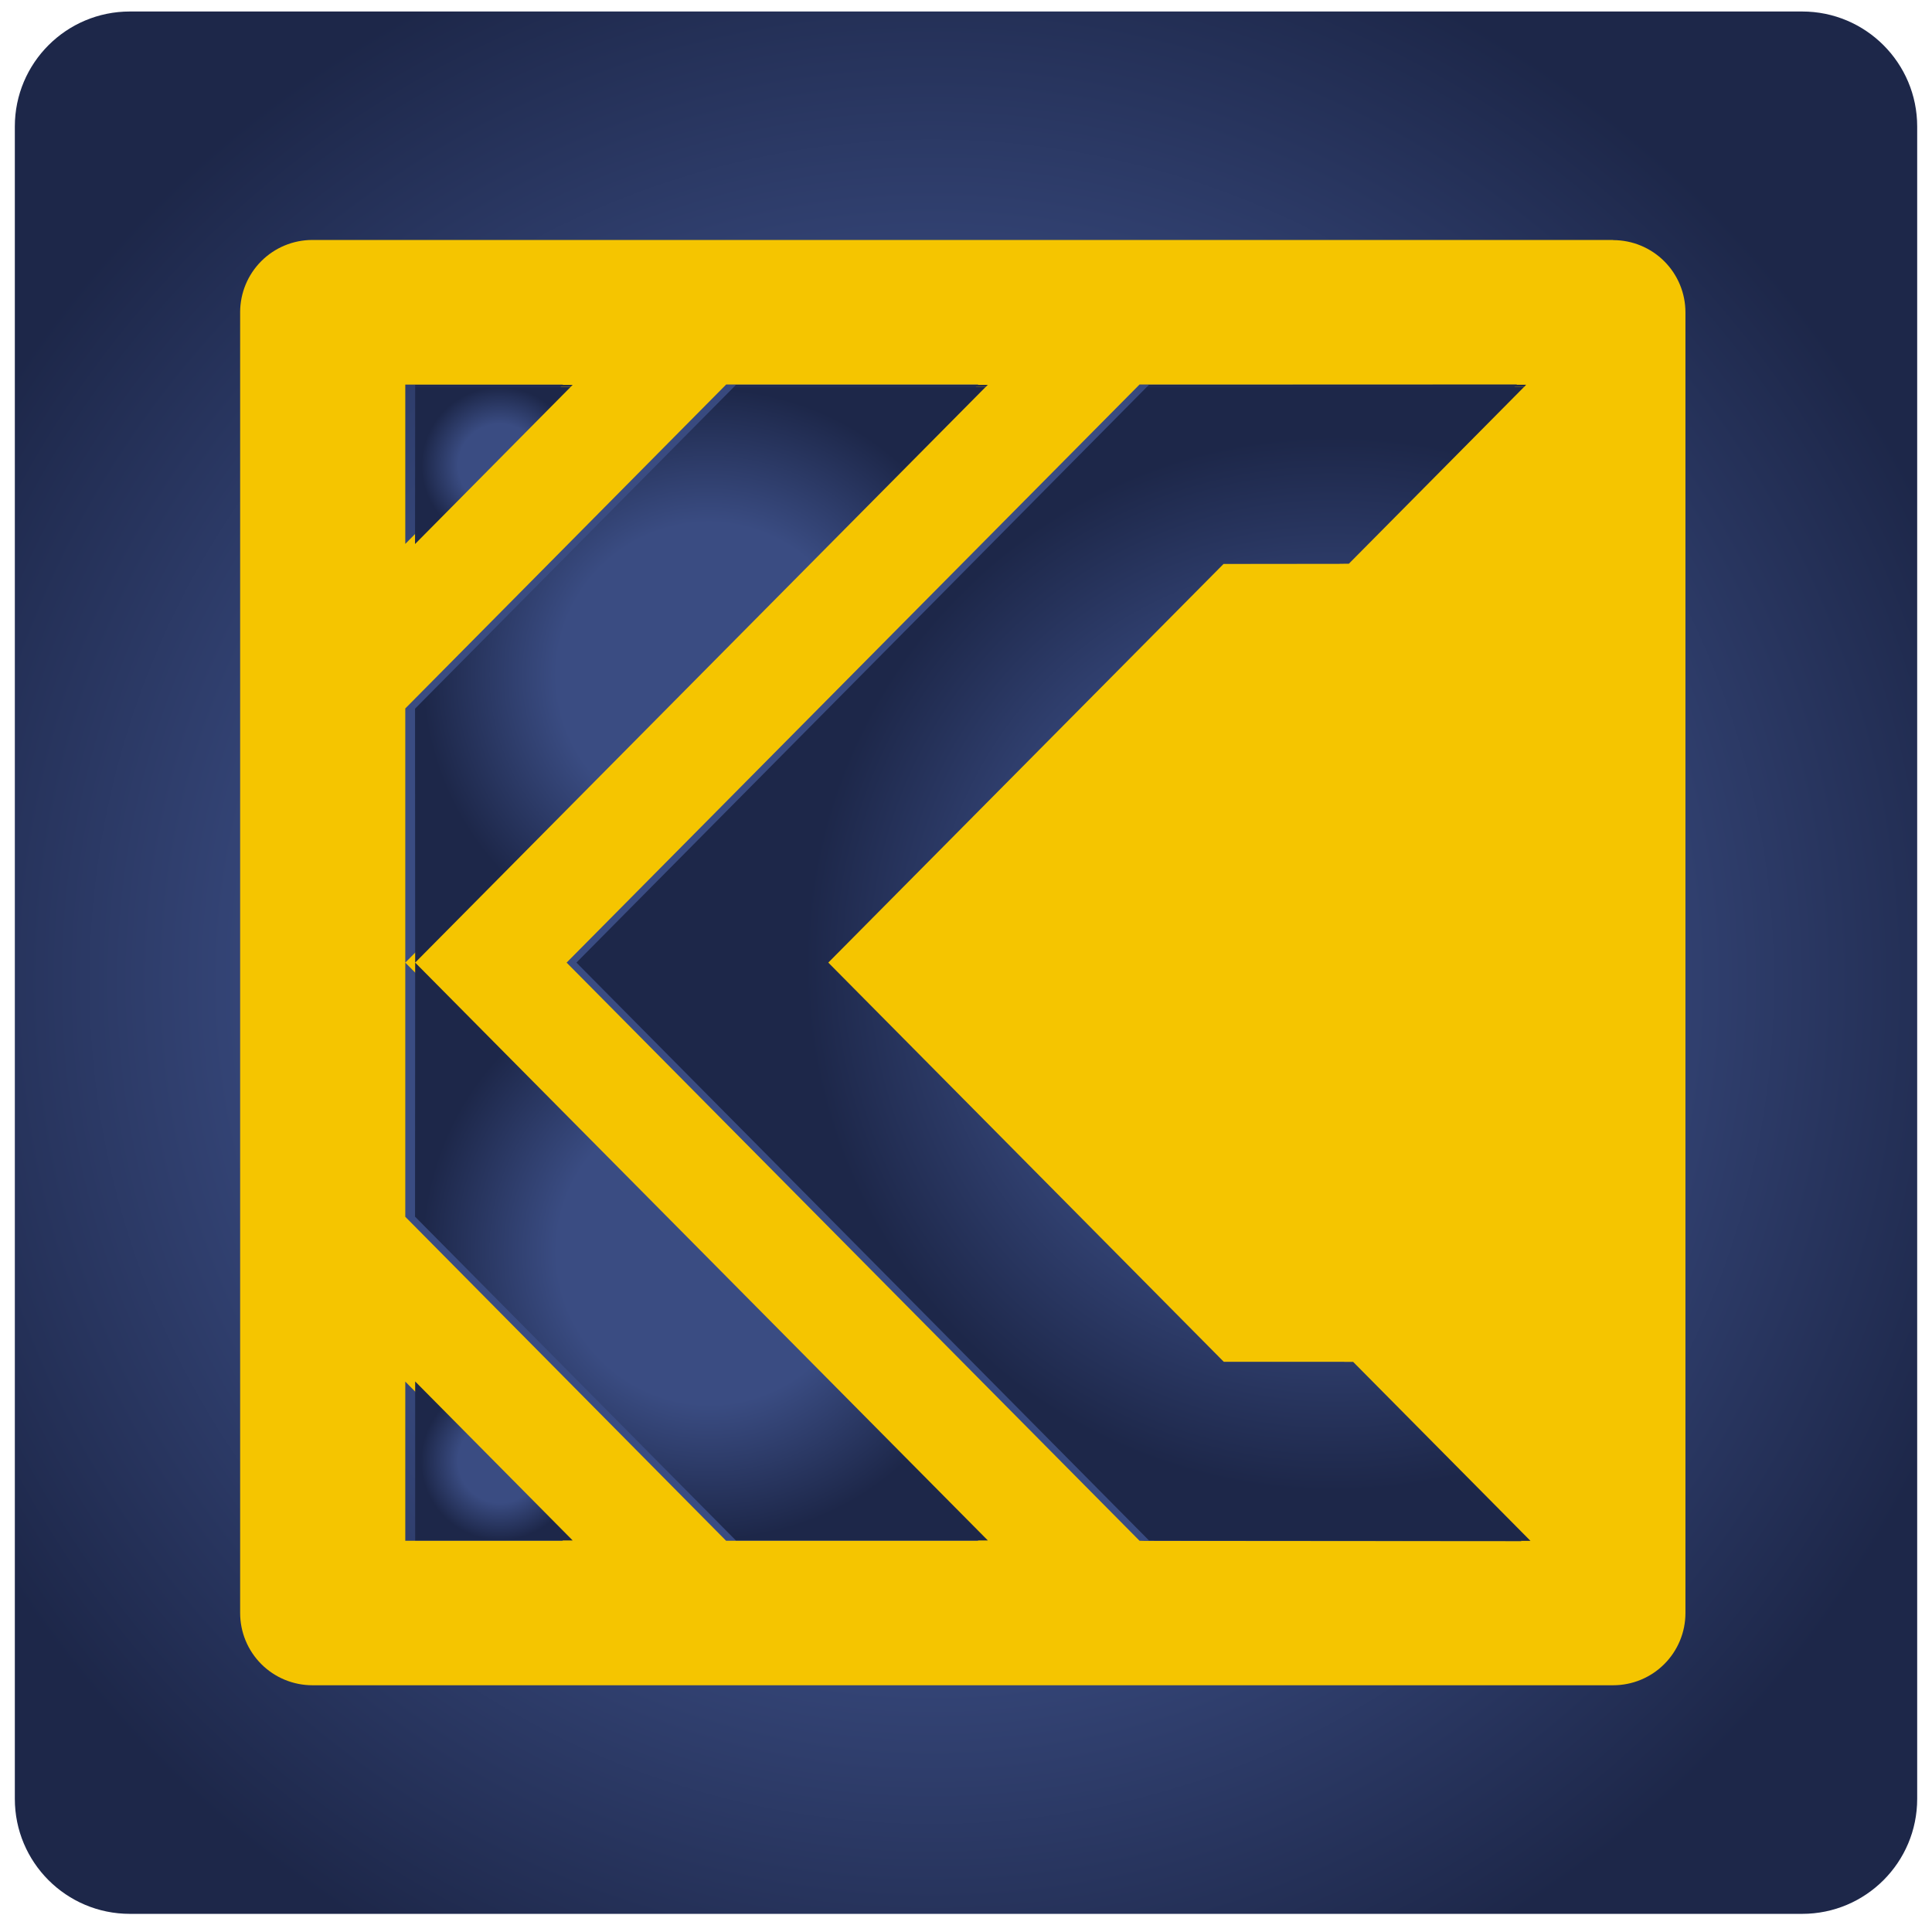 <svg width="84" height="84" viewBox="0 0 84 84" fill="none" xmlns="http://www.w3.org/2000/svg">
<path d="M78.356 0.5H5.645C2.883 0.5 0.645 2.739 0.645 5.5V78.211C0.645 80.972 2.883 83.211 5.645 83.211H78.356C81.117 83.211 83.356 80.972 83.356 78.211V5.5C83.356 2.739 81.117 0.5 78.356 0.5Z" fill="url(#paint0_radial_2099_1240)"/>
<path d="M70.139 10.433H13.582C12.749 10.433 11.95 10.764 11.361 11.353C10.772 11.942 10.441 12.741 10.441 13.574V70.131C10.441 70.964 10.772 71.763 11.361 72.352C11.95 72.941 12.749 73.272 13.582 73.272H70.139C70.552 73.272 70.96 73.191 71.341 73.033C71.722 72.875 72.069 72.644 72.36 72.352C72.652 72.061 72.883 71.714 73.041 71.333C73.199 70.952 73.28 70.544 73.28 70.131V13.581C73.28 13.169 73.199 12.76 73.041 12.379C72.883 11.998 72.652 11.652 72.36 11.36C72.069 11.068 71.722 10.837 71.341 10.679C70.96 10.521 70.552 10.44 70.139 10.44M17.621 16.722H24.477L17.621 23.648V16.722ZM17.621 66.99V60.07L24.477 66.99H17.621ZM31.57 66.99L17.621 52.903V30.803L31.574 16.716H42.537L17.621 41.853L42.537 66.99H31.57ZM49.77 66.996H49.764L49.545 66.99L24.635 41.853L49.547 16.716H65.955L58.243 24.503H52.798L35.604 41.853L52.81 59.22H58.436L66.148 67.009L49.778 66.996H49.77Z" fill="#F5C500"/>
<path d="M66.355 16.728L49.955 16.734L49.871 16.818H66.271L66.355 16.728Z" fill="url(#paint1_radial_2099_1240)"/>
<path d="M24.9 16.734H18.051V16.814H24.816L24.9 16.734Z" fill="url(#paint2_radial_2099_1240)"/>
<path d="M42.95 16.734H31.994L31.91 16.818H42.86L42.95 16.734Z" fill="url(#paint3_radial_2099_1240)"/>
<path d="M31.994 66.976H42.95L18.051 41.852L18.045 52.898L31.994 66.976Z" fill="url(#paint4_radial_2099_1240)"/>
<path d="M49.955 66.976H50.173L50.179 66.982L66.543 66.995L58.833 59.213H53.212L36.013 41.852L53.2 24.517L58.645 24.511L66.267 16.819H49.867L25.062 41.852L49.955 66.976Z" fill="url(#paint5_radial_2099_1240)"/>
<path d="M18.051 66.977H24.9L18.051 60.063V66.977Z" fill="url(#paint6_radial_2099_1240)"/>
<path d="M24.815 16.818H18.051L18.045 23.654L24.815 16.818Z" fill="url(#paint7_radial_2099_1240)"/>
<path d="M18.051 41.852L42.86 16.818H31.915L18.045 30.812L18.051 41.852Z" fill="url(#paint8_radial_2099_1240)"/>
<defs>
<radialGradient id="paint0_radial_2099_1240" cx="0" cy="0" r="1" gradientUnits="userSpaceOnUse" gradientTransform="translate(40.511 42.683) scale(47.89)">
<stop stop-color="#3A4C82"/>
<stop offset="0.53" stop-color="#3A4C82"/>
<stop offset="1" stop-color="#1D2749"/>
</radialGradient>
<radialGradient id="paint1_radial_2099_1240" cx="0" cy="0" r="1" gradientUnits="userSpaceOnUse" gradientTransform="translate(-25.68 16.773) scale(5.328 5.818)">
<stop stop-color="#3A4C82"/>
<stop offset="0.53" stop-color="#3A4C82"/>
<stop offset="1" stop-color="#1D2749"/>
</radialGradient>
<radialGradient id="paint2_radial_2099_1240" cx="0" cy="0" r="1" gradientUnits="userSpaceOnUse" gradientTransform="translate(-8.13 16.771) scale(2.377 2.314)">
<stop stop-color="#3A4C82"/>
<stop offset="0.53" stop-color="#3A4C82"/>
<stop offset="1" stop-color="#1D2749"/>
</radialGradient>
<radialGradient id="paint3_radial_2099_1240" cx="0" cy="0" r="1" gradientUnits="userSpaceOnUse" gradientTransform="translate(-15.731 16.773) scale(4.117 3.916)">
<stop stop-color="#3A4C82"/>
<stop offset="0.53" stop-color="#3A4C82"/>
<stop offset="1" stop-color="#1D2749"/>
</radialGradient>
<radialGradient id="paint4_radial_2099_1240" cx="0" cy="0" r="1" gradientUnits="userSpaceOnUse" gradientTransform="translate(30.849 54.414) scale(12.514 12.512)">
<stop stop-color="#3A4C82"/>
<stop offset="0.53" stop-color="#3A4C82"/>
<stop offset="1" stop-color="#1D2749"/>
</radialGradient>
<radialGradient id="paint5_radial_2099_1240" cx="0" cy="0" r="1" gradientUnits="userSpaceOnUse" gradientTransform="translate(58.018 41.907) scale(23.038 23.031)">
<stop stop-color="#3A4C82"/>
<stop offset="0.53" stop-color="#3A4C82"/>
<stop offset="1" stop-color="#1D2749"/>
</radialGradient>
<radialGradient id="paint6_radial_2099_1240" cx="0" cy="0" r="1" gradientUnits="userSpaceOnUse" gradientTransform="translate(21.744 63.52) scale(3.442 3.443)">
<stop stop-color="#3A4C82"/>
<stop offset="0.53" stop-color="#3A4C82"/>
<stop offset="1" stop-color="#1D2749"/>
</radialGradient>
<radialGradient id="paint7_radial_2099_1240" cx="0" cy="0" r="1" gradientUnits="userSpaceOnUse" gradientTransform="translate(21.729 20.236) scale(3.405 3.404)">
<stop stop-color="#3A4C82"/>
<stop offset="0.53" stop-color="#3A4C82"/>
<stop offset="1" stop-color="#1D2749"/>
</radialGradient>
<radialGradient id="paint8_radial_2099_1240" cx="0" cy="0" r="1" gradientUnits="userSpaceOnUse" gradientTransform="translate(30.803 29.335) scale(12.469 12.467)">
<stop stop-color="#3A4C82"/>
<stop offset="0.53" stop-color="#3A4C82"/>
<stop offset="1" stop-color="#1D2749"/>
</radialGradient>
</defs>
</svg>
